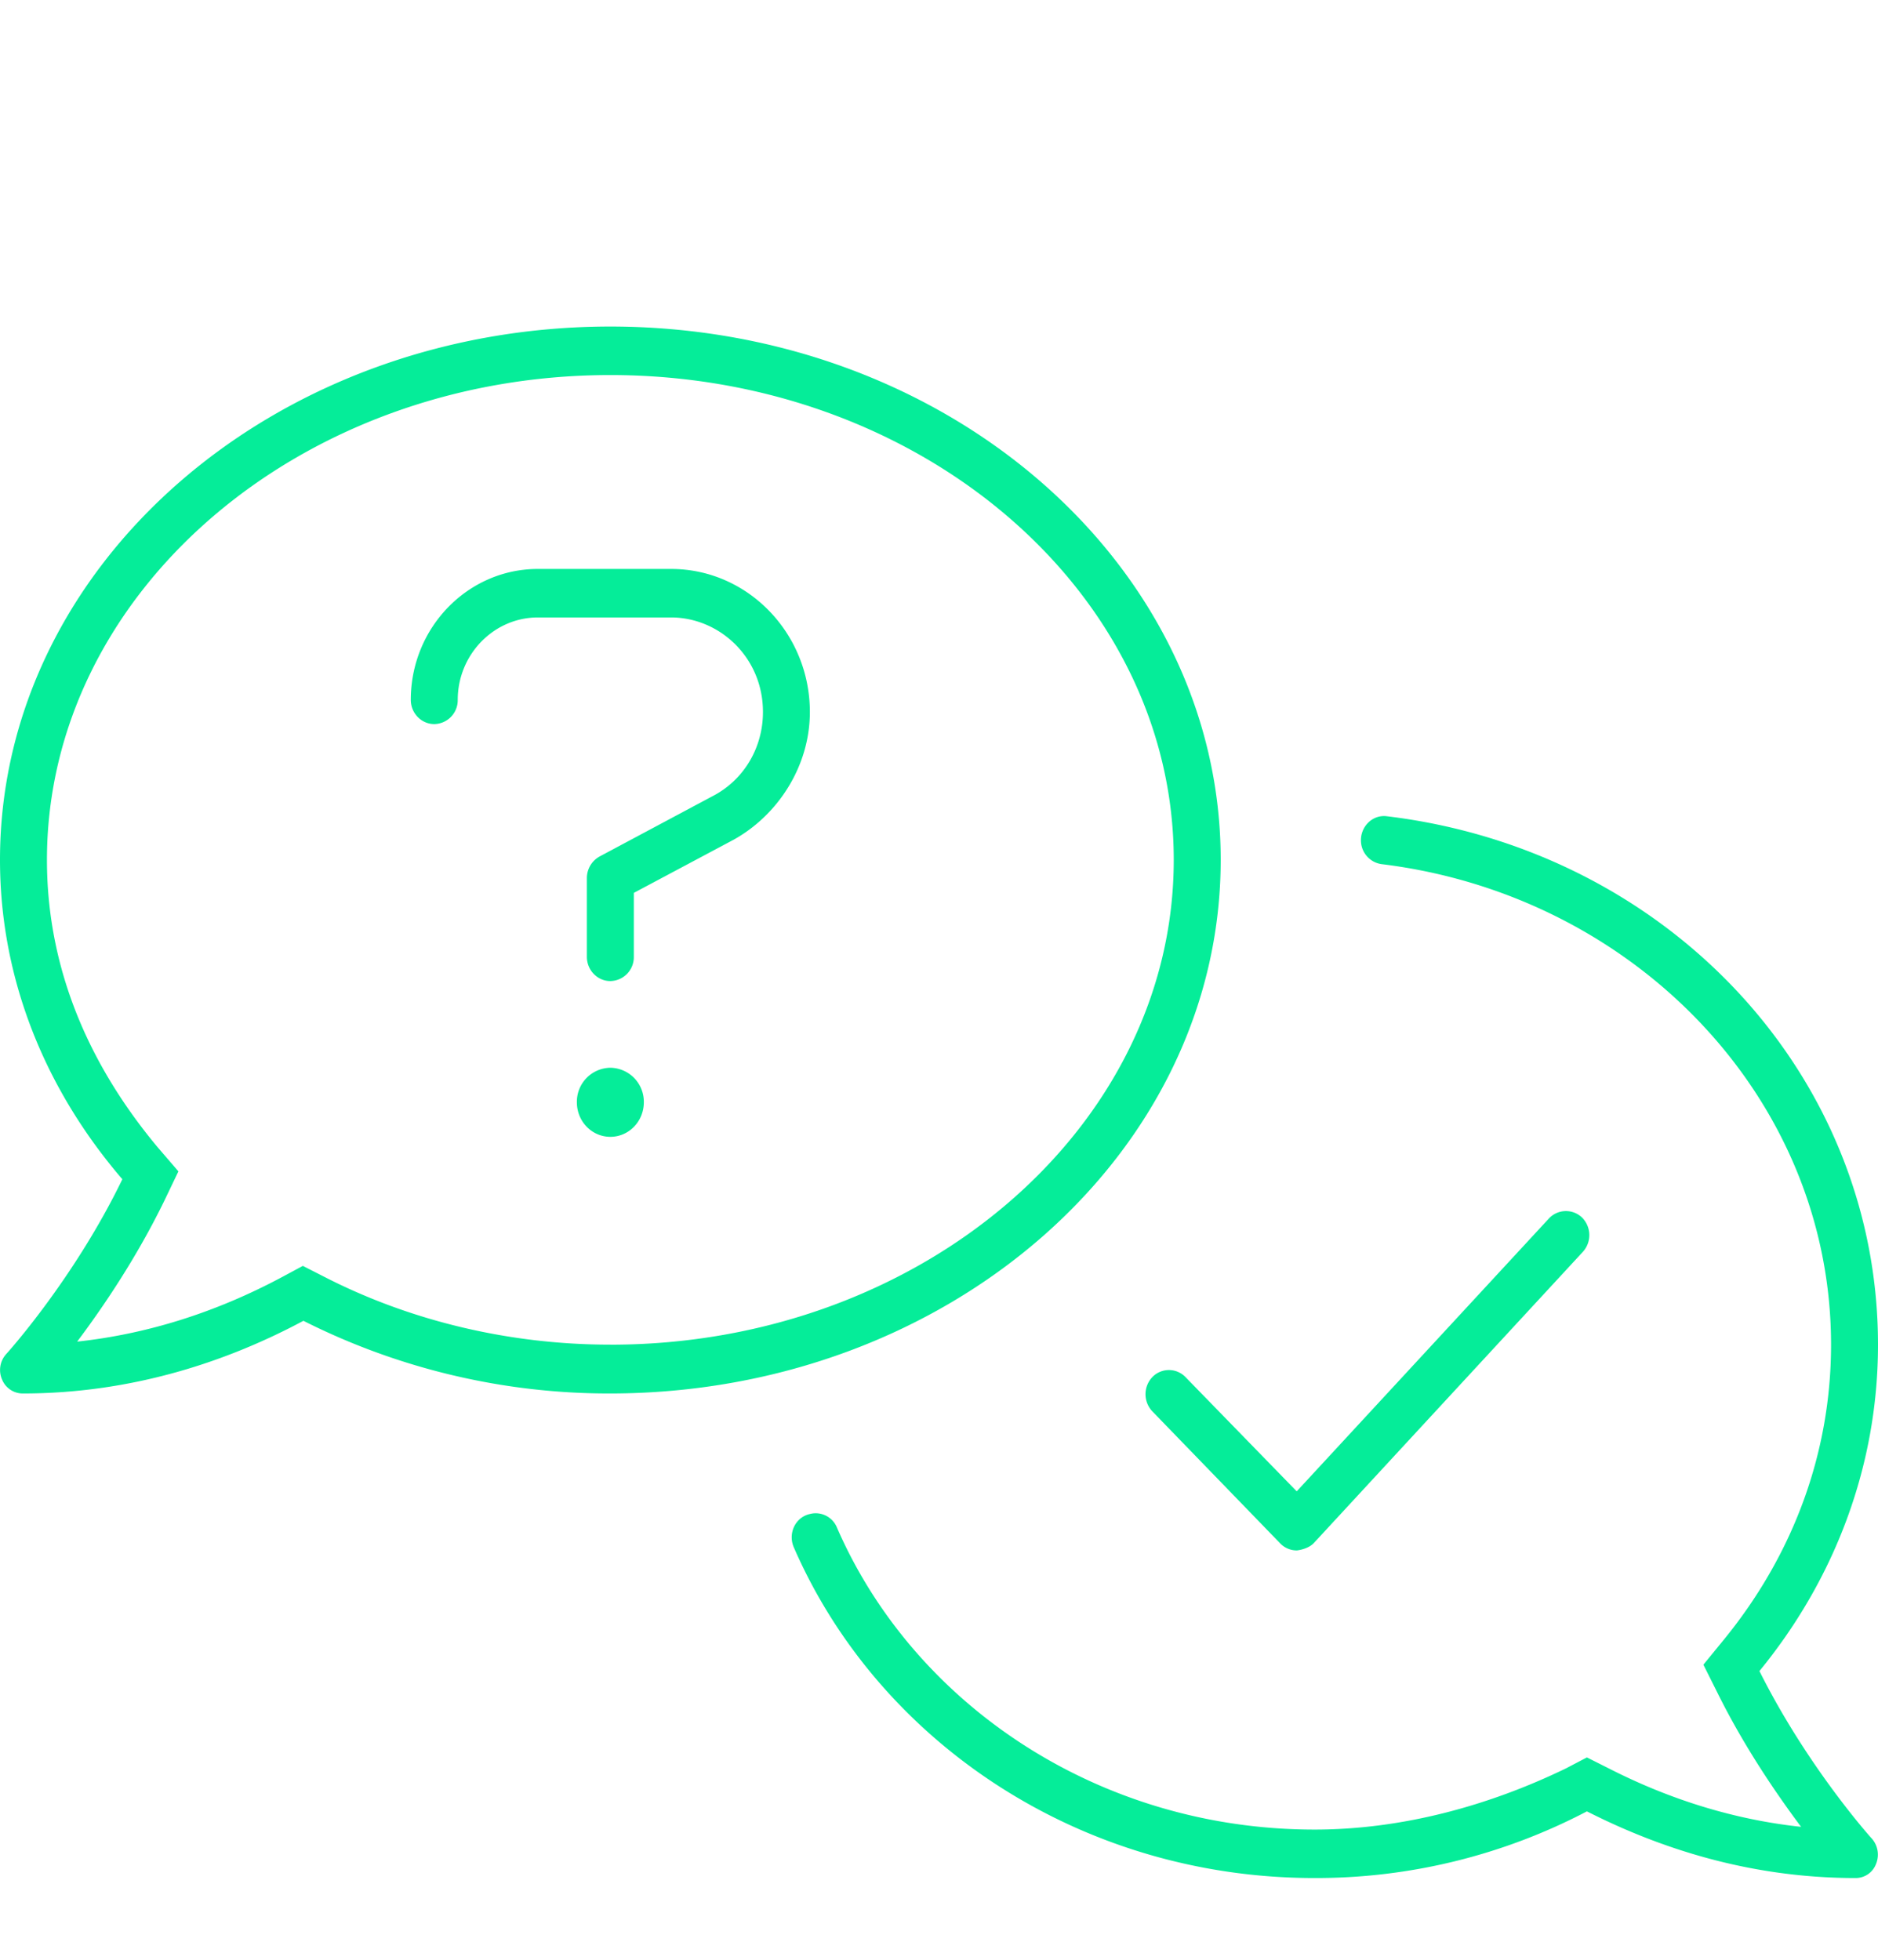 <svg xmlns="http://www.w3.org/2000/svg" width="46" height="48" fill="#05ed99" viewBox="0 0 46 48"><path d="M16.438 13.935h-3.263c-1.718 0-3.113 1.44-3.113 3.207 0 .326.26.593.575.593a.586.586 0 0 0 .575-.593c0-1.113.885-2.019 1.963-2.019h3.263c1.179 0 2.25.972 2.25 2.316 0 .883-.475 1.677-1.251 2.07l-2.753 1.47a.604.604 0 0 0-.309.527v1.93c0 .326.259.593.575.593a.586.586 0 0 0 .575-.593v-1.567l2.437-1.298c1.092-.602 1.875-1.804 1.875-3.132 0-1.93-1.523-3.504-3.4-3.504ZM14.95 26.152a.833.833 0 0 0-.82.846c0 .468.367.846.82.846.453 0 .82-.378.82-.846a.833.833 0 0 0-.82-.846Zm14.95-5.091c0-7.214-6.692-13.063-14.95-13.063S0 13.847 0 21.061C0 24 1.121 26.7 2.997 28.883 1.818 31.318.18 33.136.151 33.166a.58.58 0 0 0-.1.623.546.546 0 0 0 .502.341c2.753 0 5.09-.823 6.879-1.78a16.62 16.62 0 0 0 7.518 1.78c8.258-.007 14.95-5.855 14.95-13.07ZM14.95 32.934c-2.45 0-4.88-.57-7.008-1.662l-.524-.267-.51.274c-1.625.869-3.307 1.396-5.018 1.581.618-.823 1.445-2.033 2.135-3.45l.345-.72-.518-.602C2.085 25.966 1.15 23.6 1.15 21.061c0-6.546 6.188-11.875 13.8-11.875 7.612 0 13.8 5.329 13.8 11.875s-6.188 11.874-13.8 11.874Zm28.146 7.994C44.908 38.717 46 35.949 46 32.935c0-6.642-5.182-12.12-12.032-12.943-.352-.045-.654.26-.632.623.014.282.23.512.503.55 6.203.757 11.011 5.744 11.011 11.77 0 2.628-.913 5.13-2.63 7.23l-.497.608.353.705c.66 1.329 1.452 2.479 2.04 3.266-1.602-.171-3.19-.653-4.728-1.44l-.518-.26-.51.267c-1.883.913-4.01 1.5-6.16 1.5-5.29 0-9.818-3.066-11.701-7.4a.562.562 0 0 0-.64-.334l-.029.007c-.352.082-.532.475-.388.81 2.063 4.75 6.994 8.104 12.758 8.104a14.3 14.3 0 0 0 6.67-1.633c1.754.89 3.968 1.633 6.577 1.633a.531.531 0 0 0 .503-.341.596.596 0 0 0-.1-.624c-.023-.022-1.582-1.759-2.754-4.104Zm-14.87-7.2a.61.61 0 0 0 0 .84l3.133 3.235a.56.56 0 0 0 .41.171c.122-.015.309-.067.417-.186l6.583-7.125a.61.61 0 0 0-.014-.838.57.57 0 0 0-.812.015l-6.181 6.687-2.724-2.798a.564.564 0 0 0-.813 0Z"/></svg>